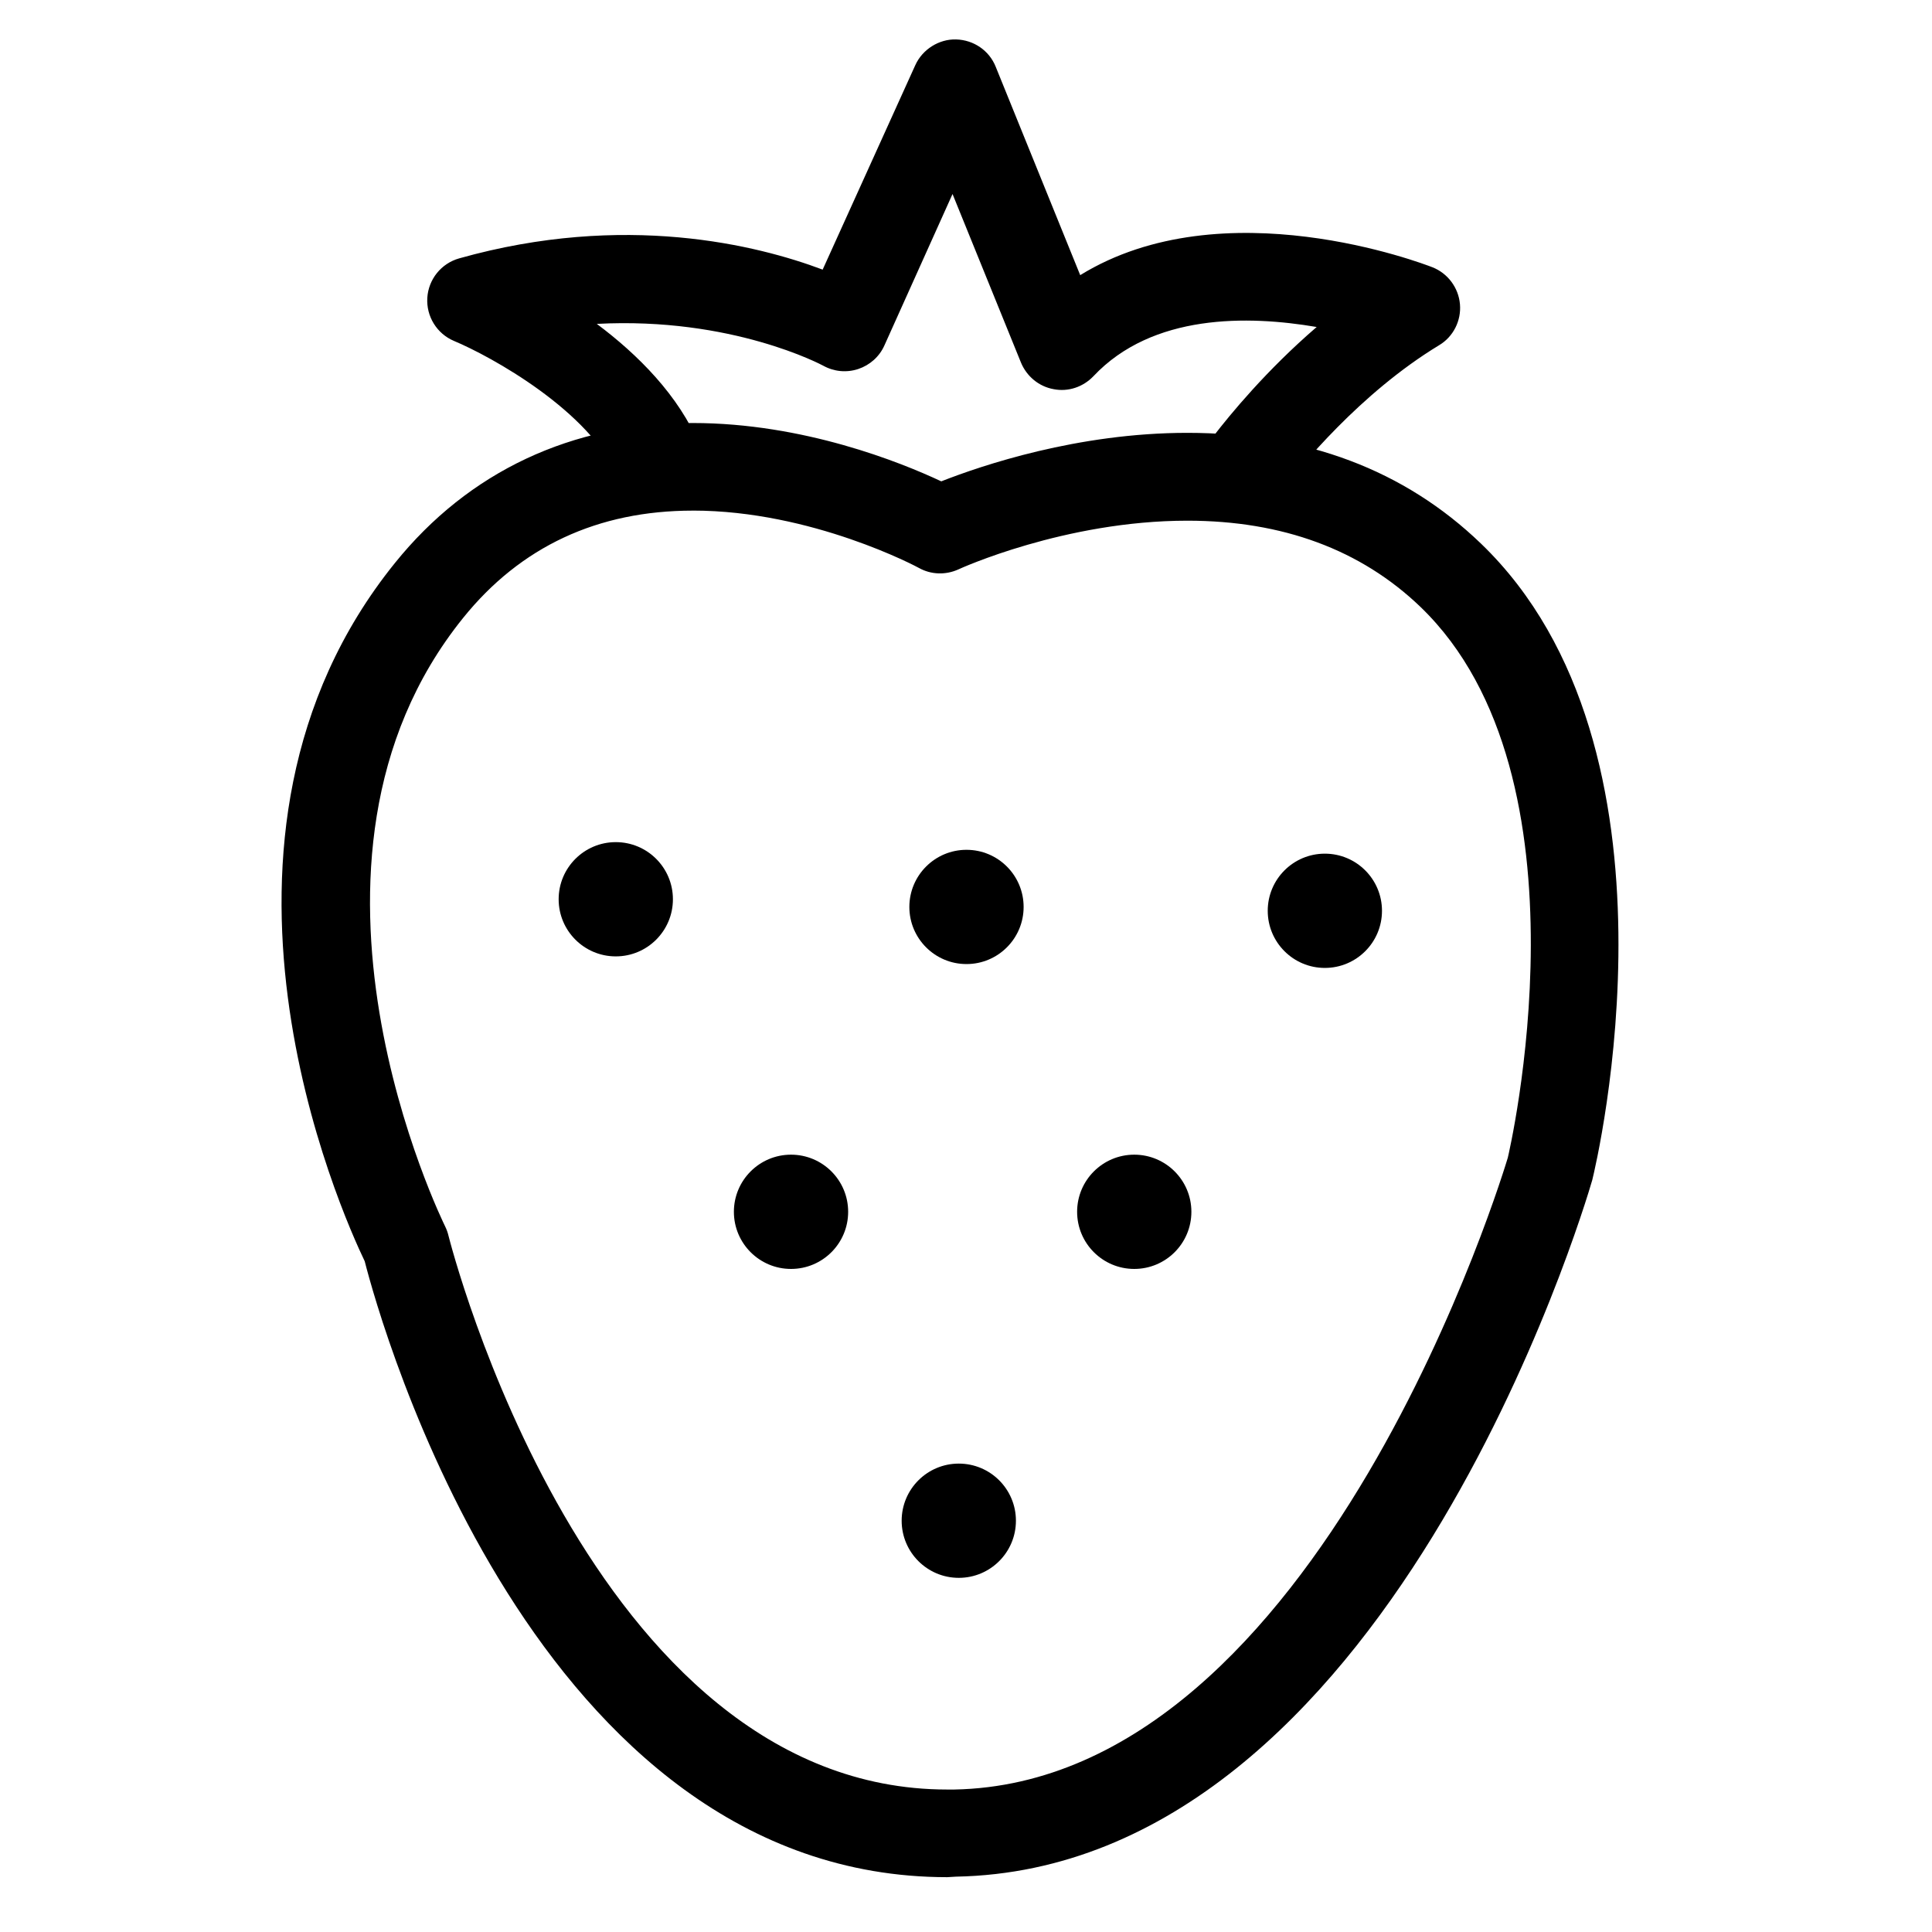<?xml version="1.0" encoding="UTF-8"?>
<!-- The Best Svg Icon site in the world: iconSvg.co, Visit us! https://iconsvg.co -->
<svg fill="#000000" width="800px" height="800px" version="1.1" viewBox="144 144 512 512" xmlns="http://www.w3.org/2000/svg">
 <g>
  <path d="m395.04 641.47c-109.35 0-150.19-146.82-154.39-163.23-6.106-12.723-50.891-112.09 8.016-185.05 19.527-24.234 46.883-37.086 78.941-37.086 29.324 0 55.152 10.434 65.84 15.457 10.688-4.199 36.133-12.852 65.203-12.852 31.426 0 57.57 9.859 77.797 29.324 56.68 54.516 30.66 164.12 29.516 168.7-2.289 7.887-54.324 182.44-168.64 184.6zm-67.426-362.15c-25.191 0-45.672 9.543-60.879 28.434-52.352 64.887-5.215 160.3-4.769 161.26 0.383 0.762 0.699 1.652 0.891 2.481 0.383 1.465 37.023 146.75 132.19 146.75h1.844c97.262-1.844 146.18-165.77 146.69-167.43 0.129-0.508 23.855-100.76-23.156-145.99-15.777-15.141-36.512-22.836-61.766-22.836-32.508 0-60.434 12.785-60.688 12.914-3.371 1.527-7.25 1.398-10.434-0.383-0.32-0.191-28.309-15.207-59.922-15.207z"/>
  <path d="m474.74 278.37c-2.481 0-4.961-0.762-7.062-2.418-5.09-3.879-6.043-11.195-2.164-16.285 4.453-5.789 14.121-17.559 27.418-29.008-18.258-3.117-43.512-3.562-59.16 13.039-2.734 2.863-6.68 4.199-10.559 3.434-3.879-0.699-7.125-3.371-8.652-7.062l-18.129-44.656-18.062 40.148c-1.336 2.988-3.879 5.215-6.934 6.234-3.117 1.02-6.426 0.699-9.289-0.891-0.254-0.129-24.109-12.977-59.988-11.07 10.812 8.078 21.754 18.957 27.289 32.25 2.481 5.914-0.383 12.723-6.297 15.141-5.914 2.418-12.723-0.383-15.141-6.297-7.508-18.066-34.098-32.57-43.703-36.578-4.516-1.91-7.379-6.488-7.062-11.449 0.316-4.898 3.691-9.098 8.461-10.434 43.828-12.34 79.07-3.5 96.309 2.988l24.555-54.199c1.91-4.199 6.297-6.934 10.812-6.805 4.644 0.129 8.777 2.926 10.496 7.25l22.391 55.215c37.914-23.348 90.84-3.055 93.32-2.098 4.07 1.59 6.934 5.406 7.316 9.797 0.383 4.391-1.781 8.652-5.535 10.879-20.992 12.723-37.023 32.508-41.41 38.23-2.285 3.117-5.719 4.644-9.219 4.644z"/>
  <path d="m322.33 382.31c0 8.363-6.777 15.141-15.141 15.141-8.359 0-15.141-6.777-15.141-15.141 0-8.359 6.781-15.137 15.141-15.137 8.363 0 15.141 6.777 15.141 15.137"/>
  <path d="m415.27 384.35c0 8.359-6.777 15.137-15.141 15.137-8.359 0-15.141-6.777-15.141-15.137 0-8.363 6.781-15.141 15.141-15.141 8.363 0 15.141 6.777 15.141 15.141"/>
  <path d="m510.24 385.37c0 8.363-6.777 15.141-15.141 15.141-8.359 0-15.137-6.777-15.137-15.141 0-8.359 6.777-15.141 15.137-15.141 8.363 0 15.141 6.781 15.141 15.141"/>
  <path d="m368.77 465.14c0 8.363-6.777 15.141-15.141 15.141-8.359 0-15.141-6.777-15.141-15.141 0-8.359 6.781-15.141 15.141-15.141 8.363 0 15.141 6.781 15.141 15.141"/>
  <path d="m459.73 465.14c0 8.363-6.777 15.141-15.141 15.141-8.359 0-15.141-6.777-15.141-15.141 0-8.359 6.781-15.141 15.141-15.141 8.363 0 15.141 6.781 15.141 15.141"/>
  <path d="m413.23 547.01c0 8.359-6.777 15.137-15.141 15.137-8.359 0-15.141-6.777-15.141-15.137 0-8.363 6.781-15.141 15.141-15.141 8.363 0 15.141 6.777 15.141 15.141"/>
 </g>
</svg>